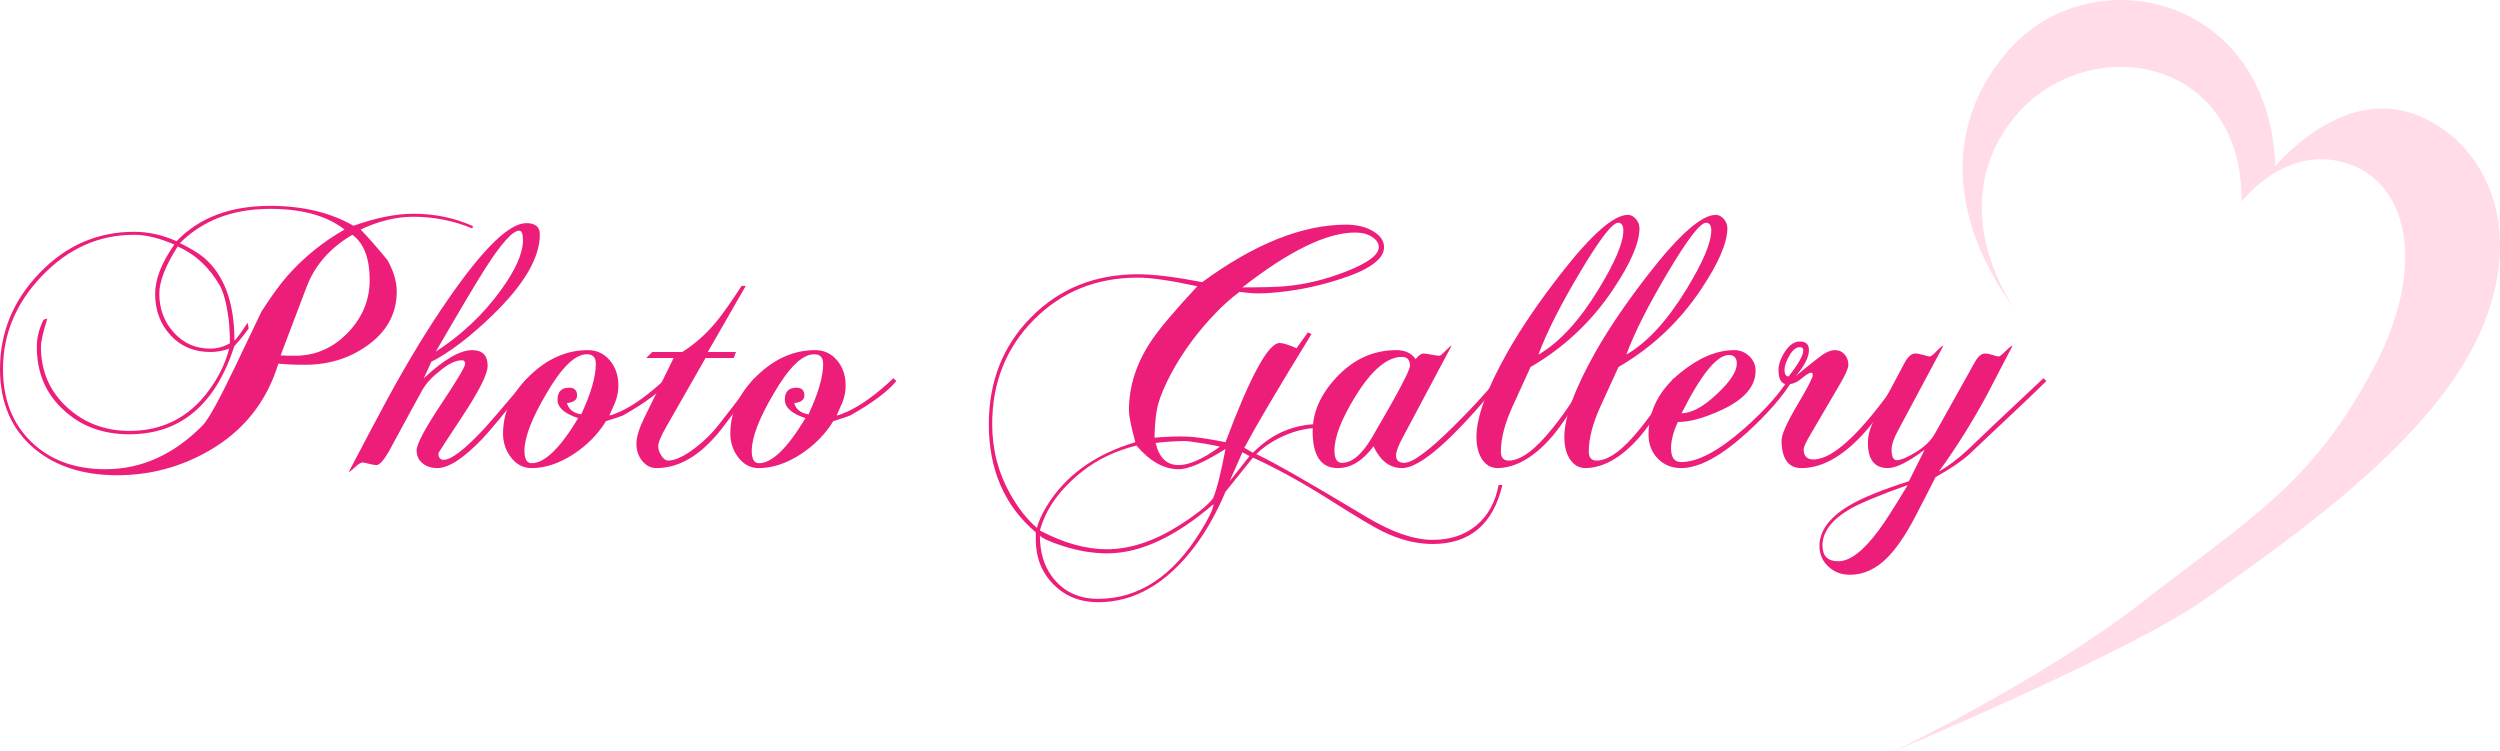 <?xml version="1.0" encoding="UTF-8"?><svg id="_レイヤー_2" xmlns="http://www.w3.org/2000/svg" viewBox="0 0 266.174 80"><g id="_レイヤー_1-2"><path d="M213.846,5.359c8.763-10.025,27.7-6.025,28.416,12.331,0,0,7.161-8.793,15.343-5.332,7.337,3.103,11.69,12.66,5.872,24.276-5.369,10.719-19.165,20.492-29.001,27.362-7.856,5.487-32.834,16.004-32.834,16.004,0,0,15.916-7.705,26.293-15.776,11.832-9.202,18.325-12.738,24.897-25.26,5.369-10.23,3.738-18.961-2.38-21.367-6.822-2.683-11.783,3.869-11.783,3.869.067-15.801-16.688-18.167-24.21-8.956-4.855,5.945-4.345,13.473-.068,20.258-6.39-8.76-7.844-19.06-.545-27.41Z" style="fill:#ffdce8;"/><path d="M50.359,24.078l-.08.24c-2-.826-4.094-1.24-6.279-1.24-1.814,0-3.681.454-5.601,1.36.801.827,1.747,1.907,2.841,3.24.666,1.174,1,2.294,1,3.36,0,2.374-1.067,4.307-3.2,5.8-1.894,1.333-4.08,2-6.561,2-1.12,0-2.066-.04-2.84-.12-1.254,4.08-3.72,7.174-7.399,9.28-3.015,1.733-6.268,2.6-9.761,2.6-3.653,0-6.613-.96-8.88-2.88-2.399-2.053-3.6-4.866-3.6-8.44,0-3.893,1.406-7.3,4.22-10.22,2.813-2.92,6.166-4.38,10.06-4.38,1.493,0,3,.334,4.521,1,2.4-2.506,5.72-3.76,9.96-3.76,3.466,0,6.426.707,8.88,2.12,2.4-.853,4.521-1.28,6.36-1.28,2.293,0,4.413.44,6.359,1.32ZM36.68,24.441c-1.867-1.469-4.507-2.203-7.92-2.203-3.974,0-7.174,1.214-9.6,3.64,1.173.587,2.025,1.107,2.56,1.56,2.16,1.84,3.24,4.787,3.24,8.84.293-.293.76-.933,1.399-1.92l.12.6c-.294.454-.8,1.08-1.52,1.88-2.027,6.267-5.76,9.4-11.2,9.4-2.8,0-5.12-.853-6.96-2.56-1.92-1.733-2.88-3.986-2.88-6.76,0-.96.24-1.92.72-2.88l.4-.12c-.454,1.44-.681,2.44-.681,3,0,2.587.919,4.727,2.755,6.42,1.836,1.694,4.058,2.54,6.667,2.54,3.513,0,6.32-1.42,8.423-4.261,1.064-1.433,1.796-2.933,2.195-4.5-.64.24-1.307.36-2,.36-1.733,0-3.146-.593-4.239-1.78-1.094-1.186-1.641-2.66-1.641-4.42,0-1.546.681-3.293,2.04-5.24-1.6-.693-3.026-1.04-4.28-1.04-3.733,0-6.993,1.449-9.779,4.347-2.787,2.898-4.181,6.217-4.181,9.956,0,3.205,1,5.783,3,7.733,2,1.95,4.641,2.924,7.921,2.924,3.812,0,7.253-1.549,10.319-4.647.613-.614,1.786-2.737,3.521-6.369l2.76-5.769c1.04-1.628,1.973-2.911,2.8-3.846,1.733-1.949,3.746-3.578,6.04-4.887ZM24.479,36.558c0-1.013-.054-1.933-.16-2.76-.213-1.546-.52-2.68-.92-3.4-1.12-1.946-2.613-3.333-4.479-4.16-1.307,2.054-1.96,3.734-1.96,5.04,0,1.6.513,2.974,1.54,4.12,1.026,1.147,2.326,1.72,3.899,1.72.693,0,1.387-.186,2.08-.56ZM39.359,29.798c0-2.293-.613-3.893-1.84-4.8-2.373,1.387-4,3.24-4.88,5.56l-2.76,7.28c.373.027.88.04,1.52.04,2.16,0,4.026-.806,5.601-2.42,1.573-1.613,2.359-3.5,2.359-5.66Z" style="fill:#ed1e79;"/><path d="M57.479,24.958c0,2.48-1.68,5.347-5.04,8.6-2.399,2.32-4.573,3.974-6.52,4.96-.268.613-.534,1.2-.801,1.76,2.134-2,3.854-3,5.16-3,1.094,0,1.641.56,1.641,1.68,0,.854-.874,2.607-2.62,5.26-1.747,2.654-2.62,3.994-2.62,4.02,0,.48.187.72.56.72.801,0,2.214-1.08,4.24-3.24.453-.48,2.014-2.293,4.68-5.44l.32.28c-2.747,3.414-4.454,5.467-5.12,6.16-2,2.08-3.6,3.12-4.8,3.12-.64,0-1.167-.174-1.58-.52-.414-.346-.62-.8-.62-1.36,0-.667.86-2.293,2.58-4.88,1.72-2.586,2.58-4.026,2.58-4.32,0-.266-.106-.4-.32-.4-.693,0-1.493.387-2.399,1.16-.827.64-1.44,1.313-1.84,2.02-.4.707-1.494,2.714-3.28,6.02-.693,1.307-1.227,1.96-1.6,1.96-.16,0-.427-.047-.801-.14-.373-.094-.586-.14-.64-.14-.16,0-.373.106-.64.32-.32.32-.613.56-.881.72,1.787-3.413,3.2-6.08,4.24-8,2.187-4,4.32-7.493,6.4-10.48,3.706-5.36,6.466-8.04,8.28-8.04.96,0,1.439.4,1.439,1.2ZM55.68,25.558c0-.666-.134-1-.4-1-.693,0-1.894,1.334-3.6,4-.827,1.28-2.587,4.24-5.28,8.88,2.746-1.787,5.04-3.946,6.88-6.48,1.601-2.187,2.4-3.986,2.4-5.4Z" style="fill:#ed1e79;"/><path d="M71.239,40.558c-.907,1.12-2.547,2.347-4.92,3.68-.4.16-1,.36-1.8.6-.827,1.36-1.96,2.52-3.4,3.48-1.547,1.013-3.054,1.52-4.52,1.52-.907,0-1.653-.4-2.24-1.2-.533-.72-.8-1.546-.8-2.48,0-2.266.939-4.313,2.819-6.14,1.881-1.827,3.953-2.74,6.221-2.74.933,0,1.706.36,2.319,1.08.613.72.92,1.614.92,2.68,0,.64-.119,1.254-.359,1.84-.107.267-.307.72-.601,1.36.214-.026.613-.173,1.2-.44,1.44-.667,3.054-1.84,4.84-3.52l.32.28ZM63.439,38.724c0-.671-.32-1.006-.96-1.006-1.254,0-2.694,1.405-4.32,4.214-1.547,2.623-2.32,4.643-2.32,6.062,0,.883.254,1.324.761,1.324,1.386,0,3.04-1.6,4.96-4.8-1.467-.48-2.2-1.133-2.2-1.96,0-.853.413-1.28,1.24-1.28.56,0,.84.28.84.84,0,.454-.36.72-1.08.8.187.667.693,1.067,1.52,1.2,1.04-2.227,1.561-4.025,1.561-5.394Z" style="fill:#ed1e79;"/><path d="M80.639,40.558c-.399.614-1.653,2.294-3.76,5.04-2.187,2.827-4.52,4.24-7,4.24-.586,0-1.086-.254-1.5-.76-.413-.506-.62-1.12-.62-1.84,0-.693.28-1.613.84-2.76l3.12-6.36h-2.92l.641-.64h3.199c1.307-.822,2.493-1.87,3.561-3.142.666-.795,1.586-2.095,2.76-3.898h.44l-4.04,7.04h3l-.24.64h-3l-4.16,7.28c-.587,1.014-.88,1.72-.88,2.12,0,.32.113.653.34,1s.46.52.7.52c.773,0,1.76-.466,2.96-1.4.96-.746,1.76-1.533,2.4-2.36.746-.933,2.025-2.6,3.84-5l.319.28Z" style="fill:#ed1e79;"/><path d="M95.438,40.558c-.907,1.12-2.547,2.347-4.92,3.68-.4.16-1,.36-1.8.6-.827,1.36-1.96,2.52-3.4,3.48-1.547,1.013-3.054,1.52-4.52,1.52-.907,0-1.653-.4-2.24-1.2-.533-.72-.8-1.546-.8-2.48,0-2.266.939-4.313,2.819-6.14,1.881-1.827,3.953-2.74,6.221-2.74.933,0,1.706.36,2.319,1.08.613.72.92,1.614.92,2.68,0,.64-.119,1.254-.359,1.84-.107.267-.307.72-.601,1.36.214-.026.613-.173,1.2-.44,1.44-.667,3.054-1.84,4.84-3.52l.32.28ZM87.639,38.724c0-.671-.32-1.006-.96-1.006-1.254,0-2.694,1.405-4.32,4.214-1.547,2.623-2.32,4.643-2.32,6.062,0,.883.254,1.324.761,1.324,1.386,0,3.04-1.6,4.96-4.8-1.467-.48-2.2-1.133-2.2-1.96,0-.853.413-1.28,1.24-1.28.56,0,.84.28.84.84,0,.454-.36.72-1.08.8.187.667.693,1.067,1.52,1.2,1.04-2.227,1.561-4.025,1.561-5.394Z" style="fill:#ed1e79;"/><path d="M159.958,51.638c-.986,4.187-3.467,6.28-7.439,6.28-1.734,0-3.521-.454-5.36-1.36-.88-.427-2.754-1.547-5.62-3.36-2.867-1.813-5.58-3.307-8.14-4.48l-2.92,3.64c-.96,2.266-2.067,4.226-3.32,5.88-2.987,3.92-6.4,5.88-10.24,5.88-1.92,0-3.507-.634-4.76-1.9-1.254-1.267-1.88-2.86-1.88-4.78v-.76c-3.334-2.827-5-6.667-5-11.52,0-4.56,1.506-8.36,4.52-11.4s6.8-4.56,11.36-4.56c1.653,0,3.933.28,6.84.84,5.573-4.08,10.68-6.12,15.32-6.12,1.146,0,2.106.233,2.88.7.773.467,1.16,1.034,1.16,1.7,0,1.254-1.521,2.374-4.561,3.36-2.026.667-4.04,1.12-6.04,1.36-1.146.134-2.066.2-2.76.2-.56,0-1.24-.053-2.04-.16-.88.667-1.693,1.387-2.439,2.16-1.947,2-3.547,4.16-4.801,6.48-.693,1.307-1.16,2.4-1.399,3.28-.24.88-.374,2.08-.4,3.6,1.227-.106,2.36-.146,3.4-.12.906.027,2.293.227,4.16.6,2.64-7.04,4.56-10.56,5.76-10.56.373,0,.973.187,1.8.56l1.2-1.68.399.16c-3.52,5.734-5.906,9.774-7.159,12.12l.92.52c1.065-1.066,2.186-1.84,3.359-2.32s2.373-.72,3.601-.72l.08.399c-1.414,0-2.854.373-4.32,1.116-.934.479-1.72,1.037-2.36,1.674,1.866.877,5.733,3.084,11.601,6.619,2.772,1.674,5.16,2.512,7.16,2.512,1.893,0,3.453-.517,4.68-1.55s2.013-2.463,2.359-4.291h.4ZM127.479,30.478c-2.827-.613-4.935-.92-6.32-.92-4.427,0-8.12,1.494-11.08,4.48-2.96,2.987-4.44,6.694-4.44,11.12,0,2.694.641,5.173,1.92,7.44.854,1.52,1.801,2.72,2.841,3.6.186-.694.52-1.44,1-2.24,1.973-3.28,5.133-5.573,9.479-6.88-.453-1.653-.68-2.786-.68-3.4,0-2.506.76-4.92,2.28-7.24.826-1.28,2.493-3.267,5-5.96ZM130.479,47.798c-2.276,1.44-3.937,2.16-4.98,2.16-1.58,0-3.079-.84-4.498-2.52-2.249.558-4.19,1.488-5.824,2.79-2.355,1.886-3.842,3.972-4.458,6.257,2.517,1.328,4.887,1.993,7.109,1.993,2.463,0,5.02-.837,7.671-2.511,1.848-1.169,3.065-2.139,3.654-2.91.401-.956.843-2.71,1.326-5.26ZM129.198,53.678c-4.054,3.493-7.827,5.24-11.32,5.24-1.52,0-3.106-.267-4.76-.8-1.307-.427-2.107-.787-2.4-1.08,0,1.707.413,3.133,1.24,4.28,1.173,1.626,2.826,2.44,4.96,2.44,4.32,0,7.96-2.4,10.92-7.2.906-1.467,1.36-2.427,1.36-2.88ZM129.878,47.558c-.72-.186-1.906-.386-3.56-.6-1.014,0-2.107.067-3.28.2.373,1.574,1.187,2.36,2.44,2.36,1.146,0,2.612-.653,4.399-1.96ZM133.038,48.558l-.76-.4-1.36,3.08,2.12-2.68ZM146.798,26.318c0-.426-.24-.793-.72-1.1-.48-.306-1.08-.46-1.8-.46-3.014,0-7.014,1.947-12,5.84,2.106,0,3.613-.04,4.52-.12,2.187-.187,4.4-.727,6.641-1.62,2.239-.893,3.359-1.74,3.359-2.54Z" style="fill:#ed1e79;"/><path d="M159.798,40.558c-5.067,6.187-8.574,9.28-10.521,9.28-1.307,0-2.319-.773-3.04-2.32-1.146,1.547-2.413,2.32-3.8,2.32-1.786,0-2.68-1.306-2.68-3.92,0-2,.827-3.893,2.479-5.68,1.813-1.973,3.96-2.96,6.44-2.96.933,0,1.613.32,2.04.96.32-.4.6-.6.84-.6.106,0,.387.04.84.12s.733.12.84.12.326-.173.66-.52c.333-.346.554-.533.66-.56l-5.24,9.84c-.453.854-.68,1.467-.68,1.84,0,.534.293.8.88.8.88,0,2.626-1.293,5.24-3.88,1.84-1.813,3.413-3.52,4.72-5.12l.32.28ZM150.117,38.958c0-.64-.279-.96-.84-.96-1.573,0-3.214,1.374-4.92,4.12-1.52,2.454-2.28,4.4-2.28,5.84,0,.88.267,1.32.801,1.32,1.066,0,2.12-.88,3.16-2.64,2.72-4.64,4.079-7.2,4.079-7.68Z" style="fill:#ed1e79;"/><path d="M174.558,24.318c-.026,1.574-.96,3.734-2.8,6.48-2.294,3.44-5.227,6.2-8.8,8.28l-1.92,4.2c-.827,1.814-1.24,3.414-1.24,4.8,0,.64.28.96.84.96,1.28,0,2.854-1.173,4.72-3.52,1.333-1.653,2.48-3.4,3.44-5.24l.319.28c-1.493,2.667-2.76,4.614-3.8,5.84-1.894,2.214-3.813,3.36-5.76,3.44-.72.026-1.293-.267-1.72-.88-.427-.613-.641-1.426-.641-2.44,0-2.133,1.12-5.173,3.36-9.12,1.44-2.533,3.333-5.306,5.68-8.32,3.227-4.133,5.587-6.2,7.08-6.2.32,0,.606.147.86.44.253.294.38.627.38,1ZM172.838,24.558c0-.56-.188-.84-.561-.84-.613,0-1.967,1.76-4.06,5.28-2.094,3.52-3.567,6.44-4.42,8.76,2.24-1.306,4.373-3.626,6.399-6.96,1.761-2.88,2.641-4.96,2.641-6.24Z" style="fill:#ed1e79;"/><path d="M183.918,24.318c-.027,1.574-.961,3.734-2.801,6.48-2.293,3.44-5.227,6.2-8.8,8.28l-1.92,4.2c-.827,1.814-1.24,3.414-1.24,4.8,0,.64.28.96.84.96,1.28,0,2.854-1.173,4.721-3.52,1.333-1.653,2.479-3.4,3.439-5.24l.32.28c-1.494,2.667-2.76,4.614-3.8,5.84-1.894,2.214-3.814,3.36-5.76,3.44-.721.026-1.294-.267-1.721-.88-.426-.613-.64-1.426-.64-2.44,0-2.133,1.12-5.173,3.36-9.12,1.439-2.533,3.333-5.306,5.68-8.32,3.227-4.133,5.586-6.2,7.08-6.2.319,0,.606.147.859.44.254.294.381.627.381,1ZM182.197,24.558c0-.56-.187-.84-.56-.84-.614,0-1.967,1.76-4.061,5.28s-3.566,6.44-4.42,8.76c2.24-1.306,4.373-3.626,6.4-6.96,1.76-2.88,2.64-4.96,2.64-6.24Z" style="fill:#ed1e79;"/><path d="M190.798,40.558c-.935,1.574-2.494,3.374-4.681,5.4-2.827,2.587-5.2,3.88-7.12,3.88-1.014,0-1.846-.34-2.5-1.02-.652-.68-.979-1.526-.979-2.54,0-2.56,1.134-4.76,3.399-6.6,1.974-1.6,3.881-2.4,5.721-2.4.613,0,1.146.213,1.6.638.453.425.68.943.68,1.554,0,1.675-1.213,3.07-3.64,4.187-1.84.851-3.387,1.275-4.64,1.275-.48,1.037-.721,1.967-.721,2.791,0,.984.36,1.475,1.08,1.475,1.761,0,4-1.194,6.721-3.583,2.159-1.912,3.746-3.69,4.76-5.336l.32.28ZM184.917,38.718c0-.613-.279-.92-.84-.92-1.279,0-2.96,2.067-5.04,6.2,1.066,0,2.333-.693,3.8-2.08,1.387-1.306,2.08-2.373,2.08-3.2Z" style="fill:#ed1e79;"/><path d="M202.558,40.558c-1.841,2.8-3.32,4.774-4.44,5.92-2.134,2.24-4.24,3.36-6.32,3.36-1.387,0-2.093-.973-2.12-2.92,0-.64.554-1.893,1.66-3.76,1.106-1.866,1.66-2.933,1.66-3.2,0-.187-.054-.28-.16-.28-.187,0-.526.207-1.02.62-.494.414-.994.62-1.5.62-.641,0-.96-.506-.96-1.52,0-.613.233-1.273.7-1.98.466-.707.993-1.06,1.579-1.06.641,0,.961.307.961.92,0,.747-.468,1.667-1.4,2.76.854-.72,1.68-1.386,2.479-2,.641-.506,1.214-.76,1.721-.76.399,0,.732.154,1,.46.266.307.399.674.399,1.1,0,.347-.279,1-.84,1.96l-3.16,5.4c-.507.854-.76,1.4-.76,1.64,0,.72.347,1.08,1.04,1.08,2.106,0,5.16-2.88,9.16-8.64l.32.28ZM191.997,37.318c0-.24-.12-.36-.36-.36-.399,0-.773.3-1.119.9-.348.6-.521,1.114-.521,1.54,0,.454.146.68.44.68,1.04-1.333,1.56-2.253,1.56-2.76Z" style="fill:#ed1e79;"/><path d="M217.877,40.558c-1.066,1.067-2.827,2.747-5.28,5.04-.64.614-1.613,1.534-2.92,2.76-.827.747-2.026,1.56-3.6,2.44-.48.96-1.228,2.413-2.24,4.36-.96,1.813-1.907,3.2-2.84,4.16-1.227,1.253-2.573,1.88-4.04,1.88-.906,0-1.673-.293-2.3-.88-.627-.587-.94-1.32-.94-2.2,0-1.574,1.027-2.987,3.08-4.24,1.36-.827,3.507-1.707,6.44-2.64l1.68-3.36c-1.733,1.307-3.04,1.96-3.92,1.96-1.413,0-2.12-.893-2.12-2.68,0-.8.227-1.626.68-2.48l3.24-6.08c.347-.64.72-.96,1.12-.96.213,0,.506.054.88.16.373.107.6.16.68.16.106,0,.341-.187.7-.56.36-.373.606-.573.74-.6l-4.88,9.12c-.427.8-.641,1.454-.641,1.96,0,.747.188,1.12.561,1.12s.973-.24,1.8-.72c1.066-.613,1.826-1.333,2.28-2.16l4.2-7.52c.346-.64.72-.96,1.12-.96.213,0,.479.054.8.16.319.107.533.16.64.16s.347-.187.72-.56c.373-.373.627-.573.761-.6l-2.641,5.08c-1.573,2.934-3.307,5.707-5.2,8.32.986-.56,2.014-1.333,3.08-2.32.906-.88,1.826-1.76,2.761-2.64l5.279-4.96.32.28ZM203.117,51.638c-2.986,1.066-5.04,1.92-6.16,2.56-1.946,1.146-2.92,2.44-2.92,3.88,0,1.12.56,1.68,1.68,1.68,1.254,0,2.694-1.107,4.32-3.32.56-.72,1.587-2.32,3.08-4.8Z" style="fill:#ed1e79;"/></g></svg>